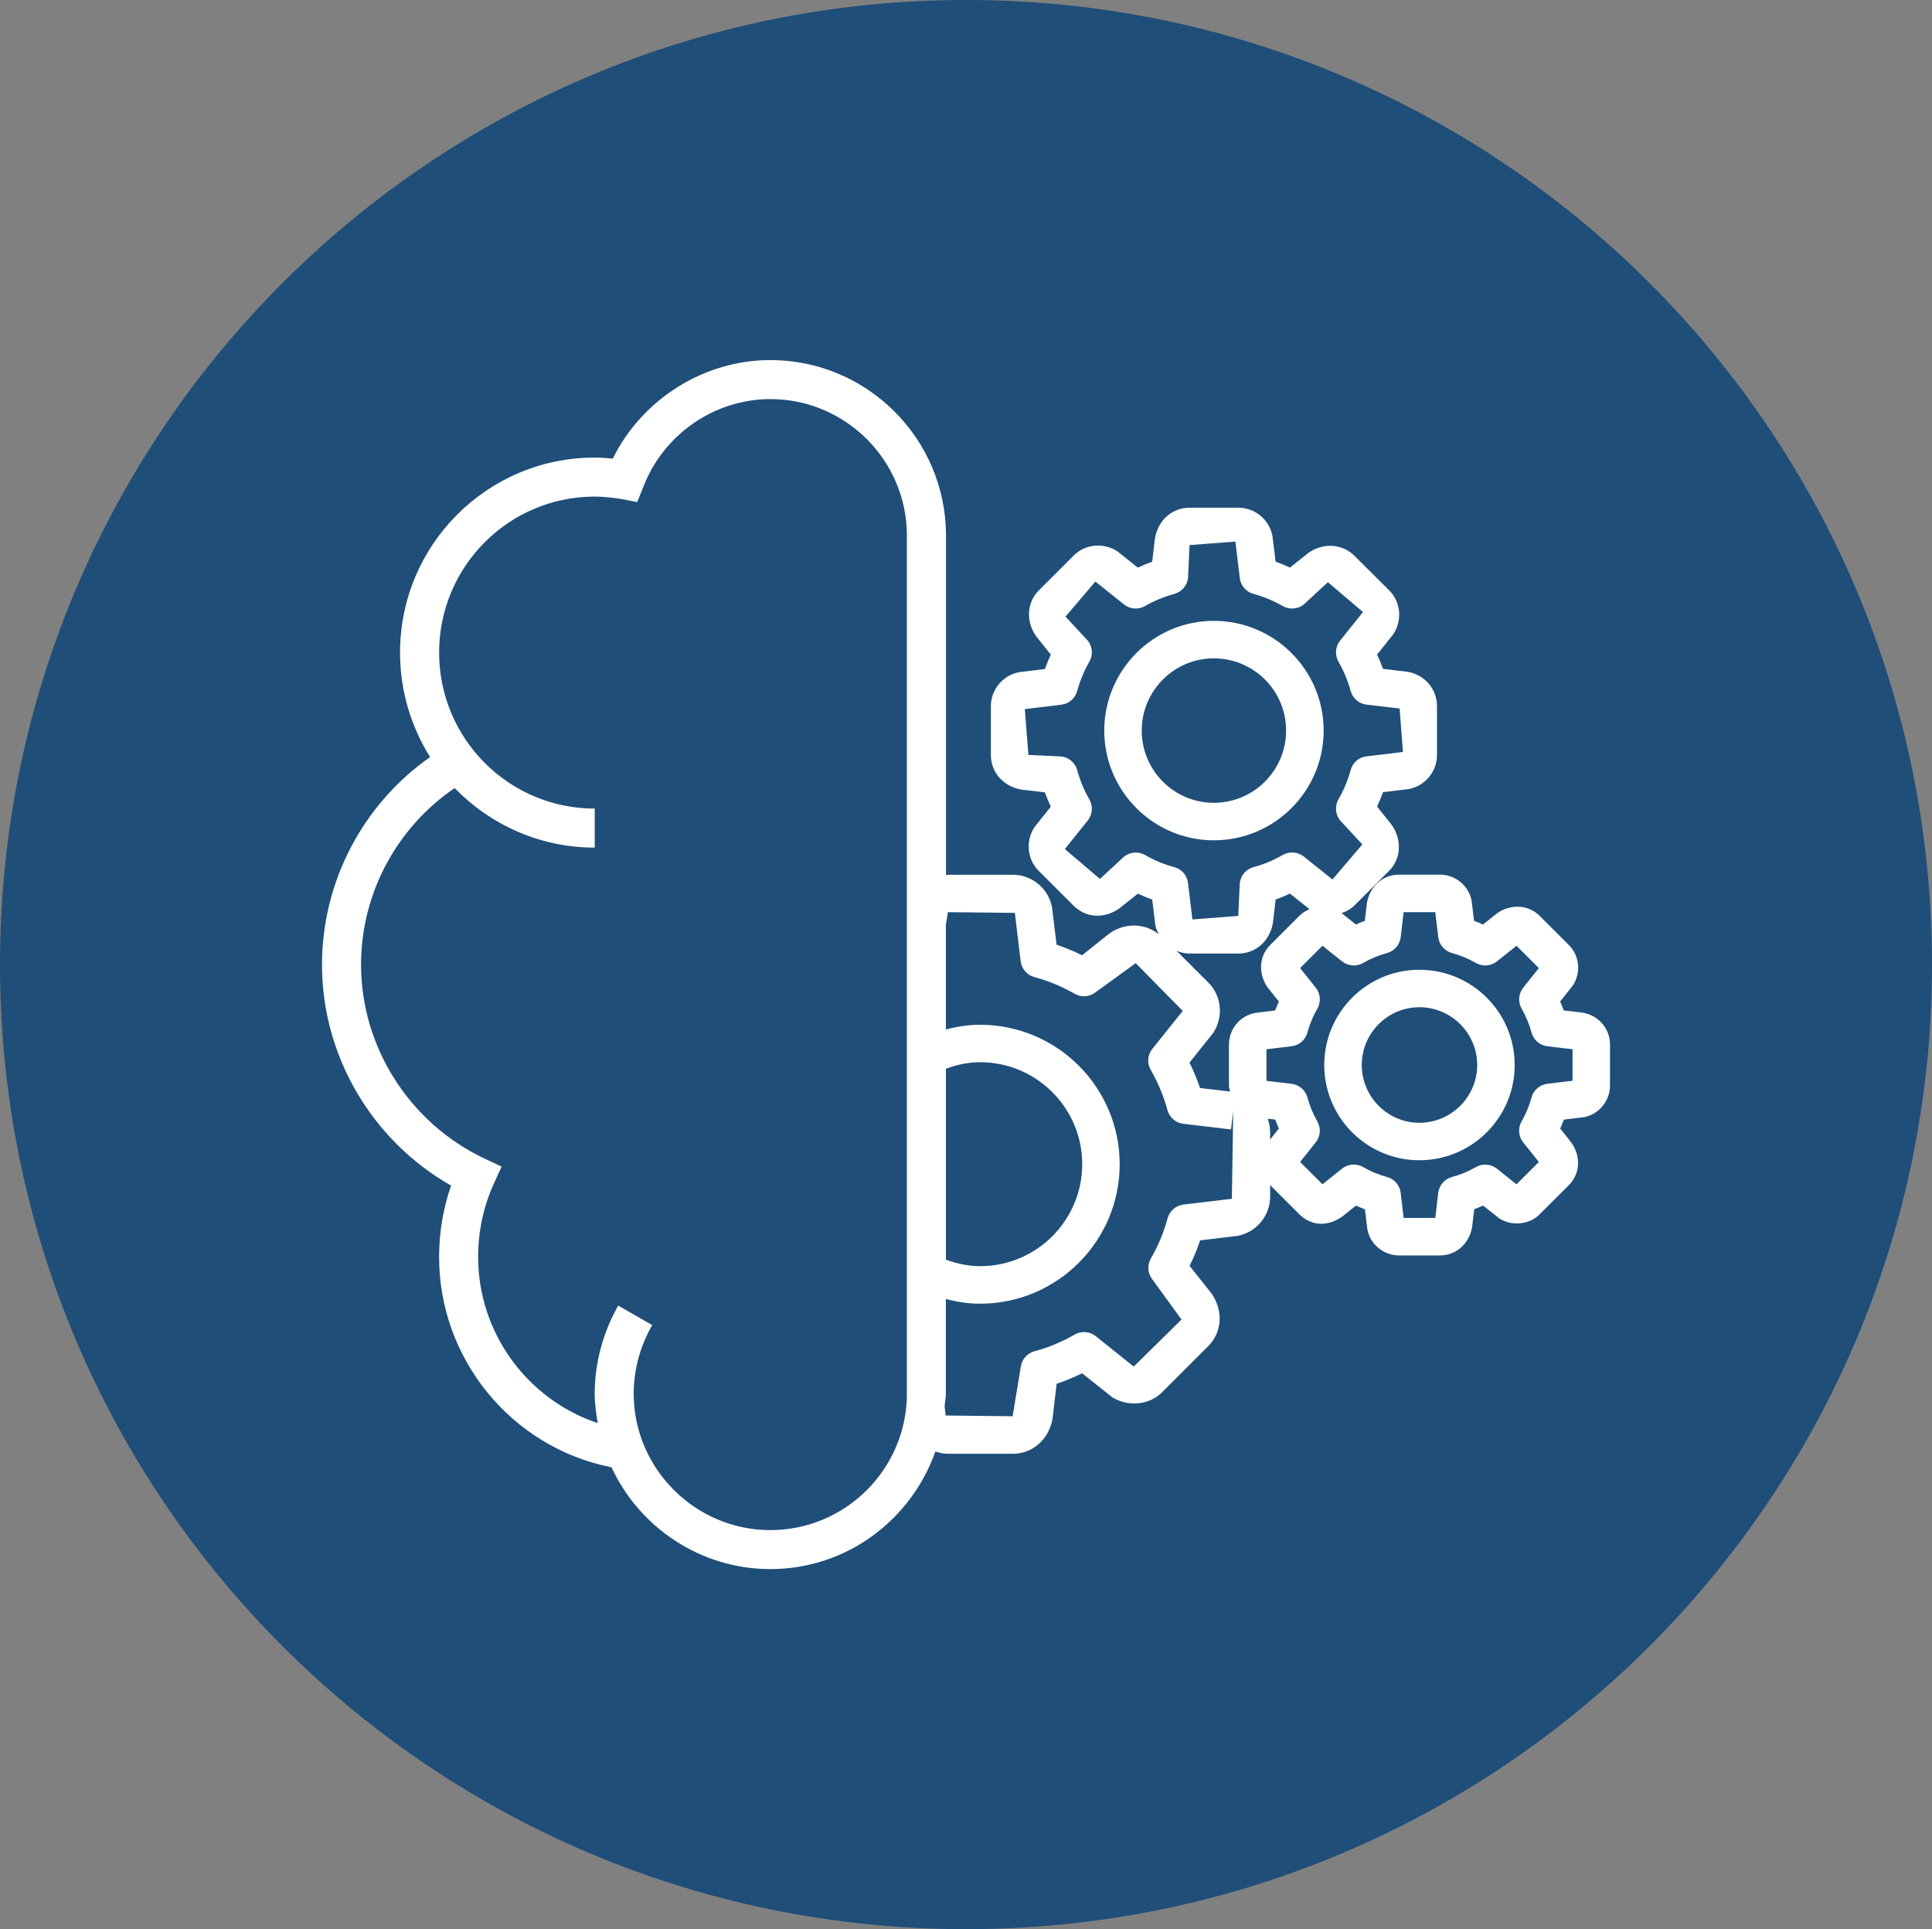 <svg width="660" height="659" xmlns="http://www.w3.org/2000/svg" xmlns:xlink="http://www.w3.org/1999/xlink" xml:space="preserve" overflow="hidden"><rect width="100%" height="100%" fill="#808080" stroke="none"/><defs><clipPath id="clip0"><rect x="934" y="794" width="660" height="659"/></clipPath></defs><g clip-path="url(#clip0)" transform="translate(-934 -794)"><path d="M934 1123.5C934 941.522 1081.75 794 1264 794 1446.25 794 1594 941.522 1594 1123.5 1594 1305.48 1446.25 1453 1264 1453 1081.75 1453 934 1305.48 934 1123.5Z" fill="#1F4E79" fill-rule="evenodd"/><path d="M1474.94 1139.97C1474.77 1139.94 1474.61 1139.91 1474.44 1139.89L1468.21 1139.16C1467.83 1138.14 1467.42 1137.12 1466.96 1136.12L1471.28 1130.68C1474.2 1126.27 1473.6 1120.39 1469.88 1116.76L1459.99 1106.88C1456.24 1103.13 1450.3 1102.62 1445.46 1105.95L1440.6 1109.81C1439.6 1109.35 1438.58 1108.93 1437.55 1108.54L1436.73 1101.69C1435.72 1096.52 1431.17 1092.78 1425.91 1092.78L1411.91 1092.78C1406.56 1092.78 1402.09 1096.51 1400.98 1102.33L1400.25 1108.56C1399.22 1108.94 1398.21 1109.35 1397.21 1109.82L1392.3 1105.91C1393.96 1105.33 1395.52 1104.53 1396.7 1103.29L1408.42 1091.59C1412.53 1087.59 1413.1 1081.16 1409.5 1075.88L1404.43 1069.52C1405.19 1067.91 1405.86 1066.28 1406.46 1064.61L1415.25 1063.54C1420.85 1062.47 1424.9 1057.57 1424.9 1051.86L1424.9 1035.24C1424.9 1029.48 1420.87 1024.66 1415.09 1023.52 1414.92 1023.49 1414.75 1023.46 1414.6 1023.45L1406.46 1022.49C1405.86 1020.84 1405.19 1019.2 1404.43 1017.6L1410 1010.61C1413.15 1005.83 1412.49 999.485 1408.49 995.596L1396.69 983.848C1392.65 979.808 1386.24 979.272 1381.03 982.818L1374.67 987.887C1373.06 987.132 1371.43 986.459 1369.76 985.854L1368.69 977.073C1367.62 971.482 1362.71 967.428 1357 967.428L1340.37 967.428C1334.58 967.428 1329.77 971.468 1328.57 977.72L1327.61 985.867C1325.94 986.472 1324.31 987.145 1322.71 987.901L1315.74 982.35C1310.96 979.204 1304.6 979.849 1300.7 983.862L1288.98 995.569C1284.87 999.568 1284.3 1006 1287.9 1011.27L1292.97 1017.64C1292.21 1019.24 1291.54 1020.88 1290.94 1022.54L1282.14 1023.61C1276.55 1024.68 1272.5 1029.59 1272.5 1035.28L1272.5 1051.92C1272.5 1057.7 1276.54 1062.51 1282.8 1063.71L1290.95 1064.67C1291.55 1066.33 1292.23 1067.97 1292.97 1069.56L1287.4 1076.54C1284.25 1081.32 1284.91 1087.67 1288.91 1091.56L1300.69 1103.32C1304.58 1107.21 1310.6 1108.25 1316.35 1104.34L1322.71 1099.27C1324.31 1100.02 1325.96 1100.7 1327.62 1101.3L1328.69 1110.1C1328.9 1111.18 1329.37 1112.16 1329.85 1113.12 1325.21 1109.44 1318.6 1109.05 1313.11 1112.78L1303.65 1120.32C1300.84 1118.93 1297.94 1117.72 1294.94 1116.7L1293.38 1103.89C1292.16 1097.47 1286.5 1092.81 1279.95 1092.81L1257.87 1092.81C1257.62 1092.81 1257.4 1092.92 1257.17 1092.93L1257.17 976.951C1257.17 943.986 1230.33 917 1197.17 917 1174.45 917 1153.42 930.328 1143.33 950.651 1141.25 950.472 1139.2 950.308 1137.16 950.308 1100.4 950.308 1070.66 980.192 1070.66 1016.92 1070.66 1030.07 1074.43 1042.2 1080.92 1052.62 1058.01 1068.68 1044 1095.15 1044 1123.51 1044 1154.77 1061.09 1183.64 1088.1 1199 1085.36 1206.86 1084 1215.06 1084 1223.43 1084 1258.1 1108.61 1288.34 1142.63 1295.17L1142.97 1295.33C1152.38 1315.66 1173.22 1330 1197.16 1330 1223.31 1330 1245.31 1313.11 1253.54 1289.84 1254.91 1290.3 1256.35 1290.61 1257.87 1290.61L1279.95 1290.61C1286.59 1290.61 1292.15 1285.95 1293.54 1278.8L1294.96 1266.71C1297.94 1265.71 1300.84 1264.5 1303.67 1263.11L1313.94 1271.29C1319.66 1274.85 1327.03 1273.76 1331.11 1269.46L1346.65 1253.93C1351.4 1249.33 1352.05 1241.91 1347.92 1235.91L1340.37 1226.42C1341.77 1223.61 1342.98 1220.71 1343.98 1217.71L1356.83 1216.16C1363.25 1214.91 1367.9 1209.28 1367.9 1202.73L1367.9 1198.79C1367.92 1198.82 1367.94 1198.86 1367.96 1198.89L1377.85 1208.77C1381.51 1212.41 1386.87 1213.43 1392.37 1209.7L1397.22 1205.83C1398.21 1206.28 1399.23 1206.69 1400.28 1207.09L1401.11 1213.95C1402.1 1219.1 1406.66 1222.85 1411.94 1222.85L1425.93 1222.85C1431.25 1222.85 1435.74 1219.13 1436.88 1213.32L1437.61 1207.09C1438.64 1206.69 1439.66 1206.27 1440.66 1205.83L1446.19 1210.21C1450.66 1213.08 1456.78 1212.19 1460.02 1208.75L1469.88 1198.91C1473.69 1195.19 1474.22 1189.23 1470.84 1184.36L1466.99 1179.51C1467.45 1178.5 1467.86 1177.48 1468.26 1176.46L1475.09 1175.63C1480.25 1174.64 1484 1170.07 1484 1164.81L1484 1150.82C1484 1145.48 1480.27 1141.03 1474.94 1139.97ZM1367.01 1131.27 1370.88 1136.12C1370.42 1137.12 1370 1138.15 1369.61 1139.17L1362.77 1140.01C1357.58 1141 1353.83 1145.55 1353.83 1150.82L1353.83 1164.81C1353.83 1165.54 1354.06 1166.19 1354.2 1166.87L1343.96 1165.66C1342.95 1162.7 1341.74 1159.8 1340.35 1156.98L1348.44 1146.85C1352.08 1141.34 1351.31 1134.05 1346.69 1129.55L1335.94 1118.81C1337.33 1119.37 1338.81 1119.73 1340.38 1119.73L1357.02 1119.73C1362.81 1119.73 1367.62 1115.69 1368.82 1109.44L1369.78 1101.29C1371.44 1100.68 1373.08 1100.01 1374.67 1099.26L1381.36 1104.57C1380.06 1105.11 1378.85 1105.85 1377.84 1106.89L1368 1116.72C1364.2 1120.42 1363.65 1126.38 1367.01 1131.27ZM1325.17 1086.08C1324.18 1085.51 1323.08 1085.23 1321.98 1085.23 1320.57 1085.23 1319.15 1085.71 1317.98 1086.63L1309.76 1094.24 1297.77 1084.04 1305.59 1074.27C1307.24 1072.21 1307.45 1069.37 1306.14 1067.09 1304.34 1063.94 1302.94 1060.58 1301.99 1057.08 1301.3 1054.57 1299.16 1052.71 1296.56 1052.4L1285.31 1051.88 1284.1 1036.23 1296.56 1034.73C1299.16 1034.41 1301.3 1032.57 1301.99 1030.04 1302.94 1026.55 1304.34 1023.2 1306.14 1020.04 1307.45 1017.76 1307.24 1014.92 1305.61 1012.85L1297.99 1004.64 1308.19 992.656 1317.97 1000.47C1320 1002.11 1322.86 1002.34 1325.16 1001.02 1328.3 999.224 1331.66 997.836 1335.17 996.874 1337.69 996.188 1339.53 994.044 1339.85 991.446L1340.37 980.207 1356.03 979.011 1357.53 991.46C1357.83 994.057 1359.69 996.188 1362.22 996.874 1365.68 997.822 1369.04 999.21 1372.21 1001.02 1374.5 1002.32 1377.34 1002.11 1379.4 1000.49L1387.63 992.875 1399.62 1003.07 1391.79 1012.84C1390.14 1014.9 1389.94 1017.75 1391.24 1020.03 1393.06 1023.2 1394.46 1026.57 1395.4 1030.02 1396.08 1032.53 1398.23 1034.4 1400.83 1034.7L1412.13 1036.03 1413.27 1050.87 1400.81 1052.37C1398.21 1052.67 1396.08 1054.53 1395.4 1057.06 1394.45 1060.52 1393.06 1063.89 1391.24 1067.05 1389.94 1069.33 1390.16 1072.17 1391.78 1074.23L1399.4 1082.45 1389.19 1094.43 1379.42 1086.61C1377.35 1084.95 1374.5 1084.76 1372.21 1086.05 1369.08 1087.86 1365.71 1089.27 1362.22 1090.21 1359.7 1090.9 1357.84 1093.04 1357.53 1095.64L1357 1106.88 1341.34 1108.08 1339.85 1095.63C1339.54 1093.04 1337.7 1090.91 1335.2 1090.23 1331.65 1089.27 1328.27 1087.86 1325.17 1086.08ZM1197.15 1316.68C1171.5 1316.68 1150.48 1295.68 1150.48 1270.05 1150.48 1261.85 1152.71 1253.82 1156.8 1246.65L1145.19 1239.99C1140.06 1249.04 1137.16 1259.46 1137.16 1270.05 1137.16 1273.47 1137.66 1276.88 1138.19 1280.12 1114.08 1272.1 1097.34 1249.21 1097.34 1223.41 1097.34 1214.87 1099.04 1206.5 1102.63 1198.48L1105.37 1192.5 1099.55 1189.78C1073.91 1177.66 1057.34 1151.69 1057.34 1123.51 1057.34 1099.26 1069.48 1076.71 1089.31 1063.21 1101.45 1075.68 1118.36 1083.54 1137.17 1083.54L1137.17 1070.21C1107.77 1070.21 1084.01 1046.3 1084.01 1016.92 1084.01 987.544 1107.77 963.636 1137.17 963.636 1140.07 963.636 1143.15 963.979 1146.4 964.487L1151.69 965.518 1153.74 960.393C1160.57 942.462 1178.01 930.328 1197.15 930.328 1222.96 930.328 1243.81 951.338 1243.81 976.964L1243.81 1108.5 1243.81 1130.03 1243.81 1151.37 1243.81 1167.66 1243.81 1215.76 1243.81 1232.04 1243.81 1253.37 1243.81 1270.06C1243.81 1295.68 1222.96 1316.68 1197.15 1316.68ZM1257.14 1159.08C1260.81 1157.73 1264.7 1156.85 1268.84 1156.85 1288.06 1156.85 1303.7 1172.48 1303.7 1191.69 1303.7 1210.9 1288.06 1226.52 1268.84 1226.52 1264.7 1226.52 1260.81 1225.64 1257.14 1224.29L1257.14 1159.08ZM1354.82 1203.5 1338.29 1205.48C1335.71 1205.79 1333.56 1207.64 1332.87 1210.15 1331.57 1214.98 1329.64 1219.6 1327.15 1223.9 1325.83 1226.18 1326.05 1229.03 1327.69 1231.08L1337.62 1244.75 1321.3 1260.82 1308.33 1250.44C1306.27 1248.79 1303.44 1248.57 1301.13 1249.89 1296.78 1252.38 1292.16 1254.32 1287.38 1255.59 1284.85 1256.28 1282.99 1258.43 1282.69 1261.04L1279.92 1277.79 1257.06 1277.54 1256.69 1274.43C1256.8 1272.96 1257.12 1271.55 1257.12 1270.05L1257.12 1237.73C1260.88 1238.72 1264.77 1239.34 1268.83 1239.34 1295.12 1239.34 1316.5 1217.97 1316.5 1191.7 1316.5 1165.43 1295.12 1144.06 1268.83 1144.06 1264.77 1144.06 1260.86 1144.68 1257.13 1145.67L1257.13 1109.88 1257.83 1105.59 1280.69 1105.84 1282.67 1122.35C1282.99 1124.94 1284.85 1127.08 1287.36 1127.77 1292.17 1129.07 1296.81 1130.99 1301.11 1133.47 1303.38 1134.79 1306.24 1134.58 1308.3 1132.93L1321.98 1123.01 1338.04 1139.34 1327.66 1152.28C1326.01 1154.33 1325.79 1157.2 1327.11 1159.48 1329.59 1163.78 1331.51 1168.4 1332.83 1173.22 1333.52 1175.74 1335.66 1177.59 1338.26 1177.89L1354.53 1179.82 1355.29 1173.45 1354.82 1203.5ZM1367.88 1183.26 1367.88 1180.65C1367.88 1179.07 1367.58 1177.56 1367.08 1176.15L1369.63 1176.45C1370.01 1177.48 1370.42 1178.5 1370.89 1179.5L1367.88 1183.26ZM1471.19 1163.19 1462.62 1164.22C1460.03 1164.52 1457.88 1166.38 1457.19 1168.91 1456.42 1171.72 1455.29 1174.47 1453.8 1177.07 1452.5 1179.33 1452.72 1182.19 1454.35 1184.24L1459.69 1190.93 1452.05 1198.56 1445.38 1193.23C1443.3 1191.58 1440.45 1191.36 1438.16 1192.69 1435.61 1194.16 1432.88 1195.29 1430.02 1196.06 1427.49 1196.74 1425.63 1198.89 1425.31 1201.5L1424.33 1210.05 1413.5 1210.05 1412.5 1201.47C1412.18 1198.89 1410.34 1196.74 1407.83 1196.07 1404.92 1195.27 1402.17 1194.13 1399.66 1192.66 1397.4 1191.36 1394.53 1191.56 1392.45 1193.21L1385.77 1198.54 1378.13 1190.93 1383.46 1184.25C1385.11 1182.21 1385.33 1179.33 1384.01 1177.05 1382.55 1174.51 1381.41 1171.76 1380.63 1168.89 1379.94 1166.38 1377.8 1164.52 1375.2 1164.22L1366.64 1163.22 1366.64 1152.43 1375.2 1151.4C1377.8 1151.1 1379.94 1149.24 1380.63 1146.73 1381.43 1143.83 1382.53 1141.16 1384.02 1138.55 1385.33 1136.27 1385.12 1133.43 1383.47 1131.37L1378.14 1124.69 1385.77 1117.06 1392.44 1122.39C1394.5 1124.04 1397.38 1124.26 1399.64 1122.96 1402.19 1121.49 1404.94 1120.35 1407.83 1119.56 1410.34 1118.88 1412.18 1116.73 1412.5 1114.14L1413.49 1105.59 1424.31 1105.59 1425.33 1114.14C1425.65 1116.73 1427.5 1118.88 1430.03 1119.56 1432.86 1120.33 1435.61 1121.47 1438.17 1122.94 1440.47 1124.26 1443.31 1124.06 1445.38 1122.41L1452.06 1117.08 1459.7 1124.7 1454.37 1131.37C1452.73 1133.41 1452.5 1136.27 1453.82 1138.55 1455.3 1141.18 1456.46 1143.92 1457.2 1146.73 1457.89 1149.27 1460.03 1151.11 1462.65 1151.41L1471.2 1152.42 1471.2 1163.19ZM1418.88 1125.27C1400.96 1125.27 1386.38 1139.86 1386.38 1157.8 1386.38 1175.75 1400.95 1190.34 1418.88 1190.34 1436.84 1190.34 1451.44 1175.75 1451.44 1157.8 1451.45 1139.86 1436.85 1125.27 1418.88 1125.27ZM1418.88 1177.54C1408.03 1177.54 1399.2 1168.67 1399.2 1157.8 1399.2 1146.92 1408.03 1138.07 1418.88 1138.07 1429.77 1138.07 1438.63 1146.92 1438.63 1157.8 1438.64 1168.67 1429.77 1177.54 1418.88 1177.54ZM1386.18 1043.56C1386.18 1022.89 1369.35 1006.08 1348.67 1006.08 1328.02 1006.08 1311.23 1022.9 1311.23 1043.56 1311.23 1064.23 1328.03 1081.05 1348.67 1081.05 1369.35 1081.05 1386.18 1064.24 1386.18 1043.56ZM1324.03 1043.56C1324.03 1029.95 1335.09 1018.89 1348.66 1018.89 1362.29 1018.89 1373.35 1029.95 1373.35 1043.56 1373.35 1057.18 1362.29 1068.24 1348.66 1068.24 1335.09 1068.24 1324.03 1057.18 1324.03 1043.56Z" fill="#FFFFFF" fill-rule="evenodd"/></g></svg>
